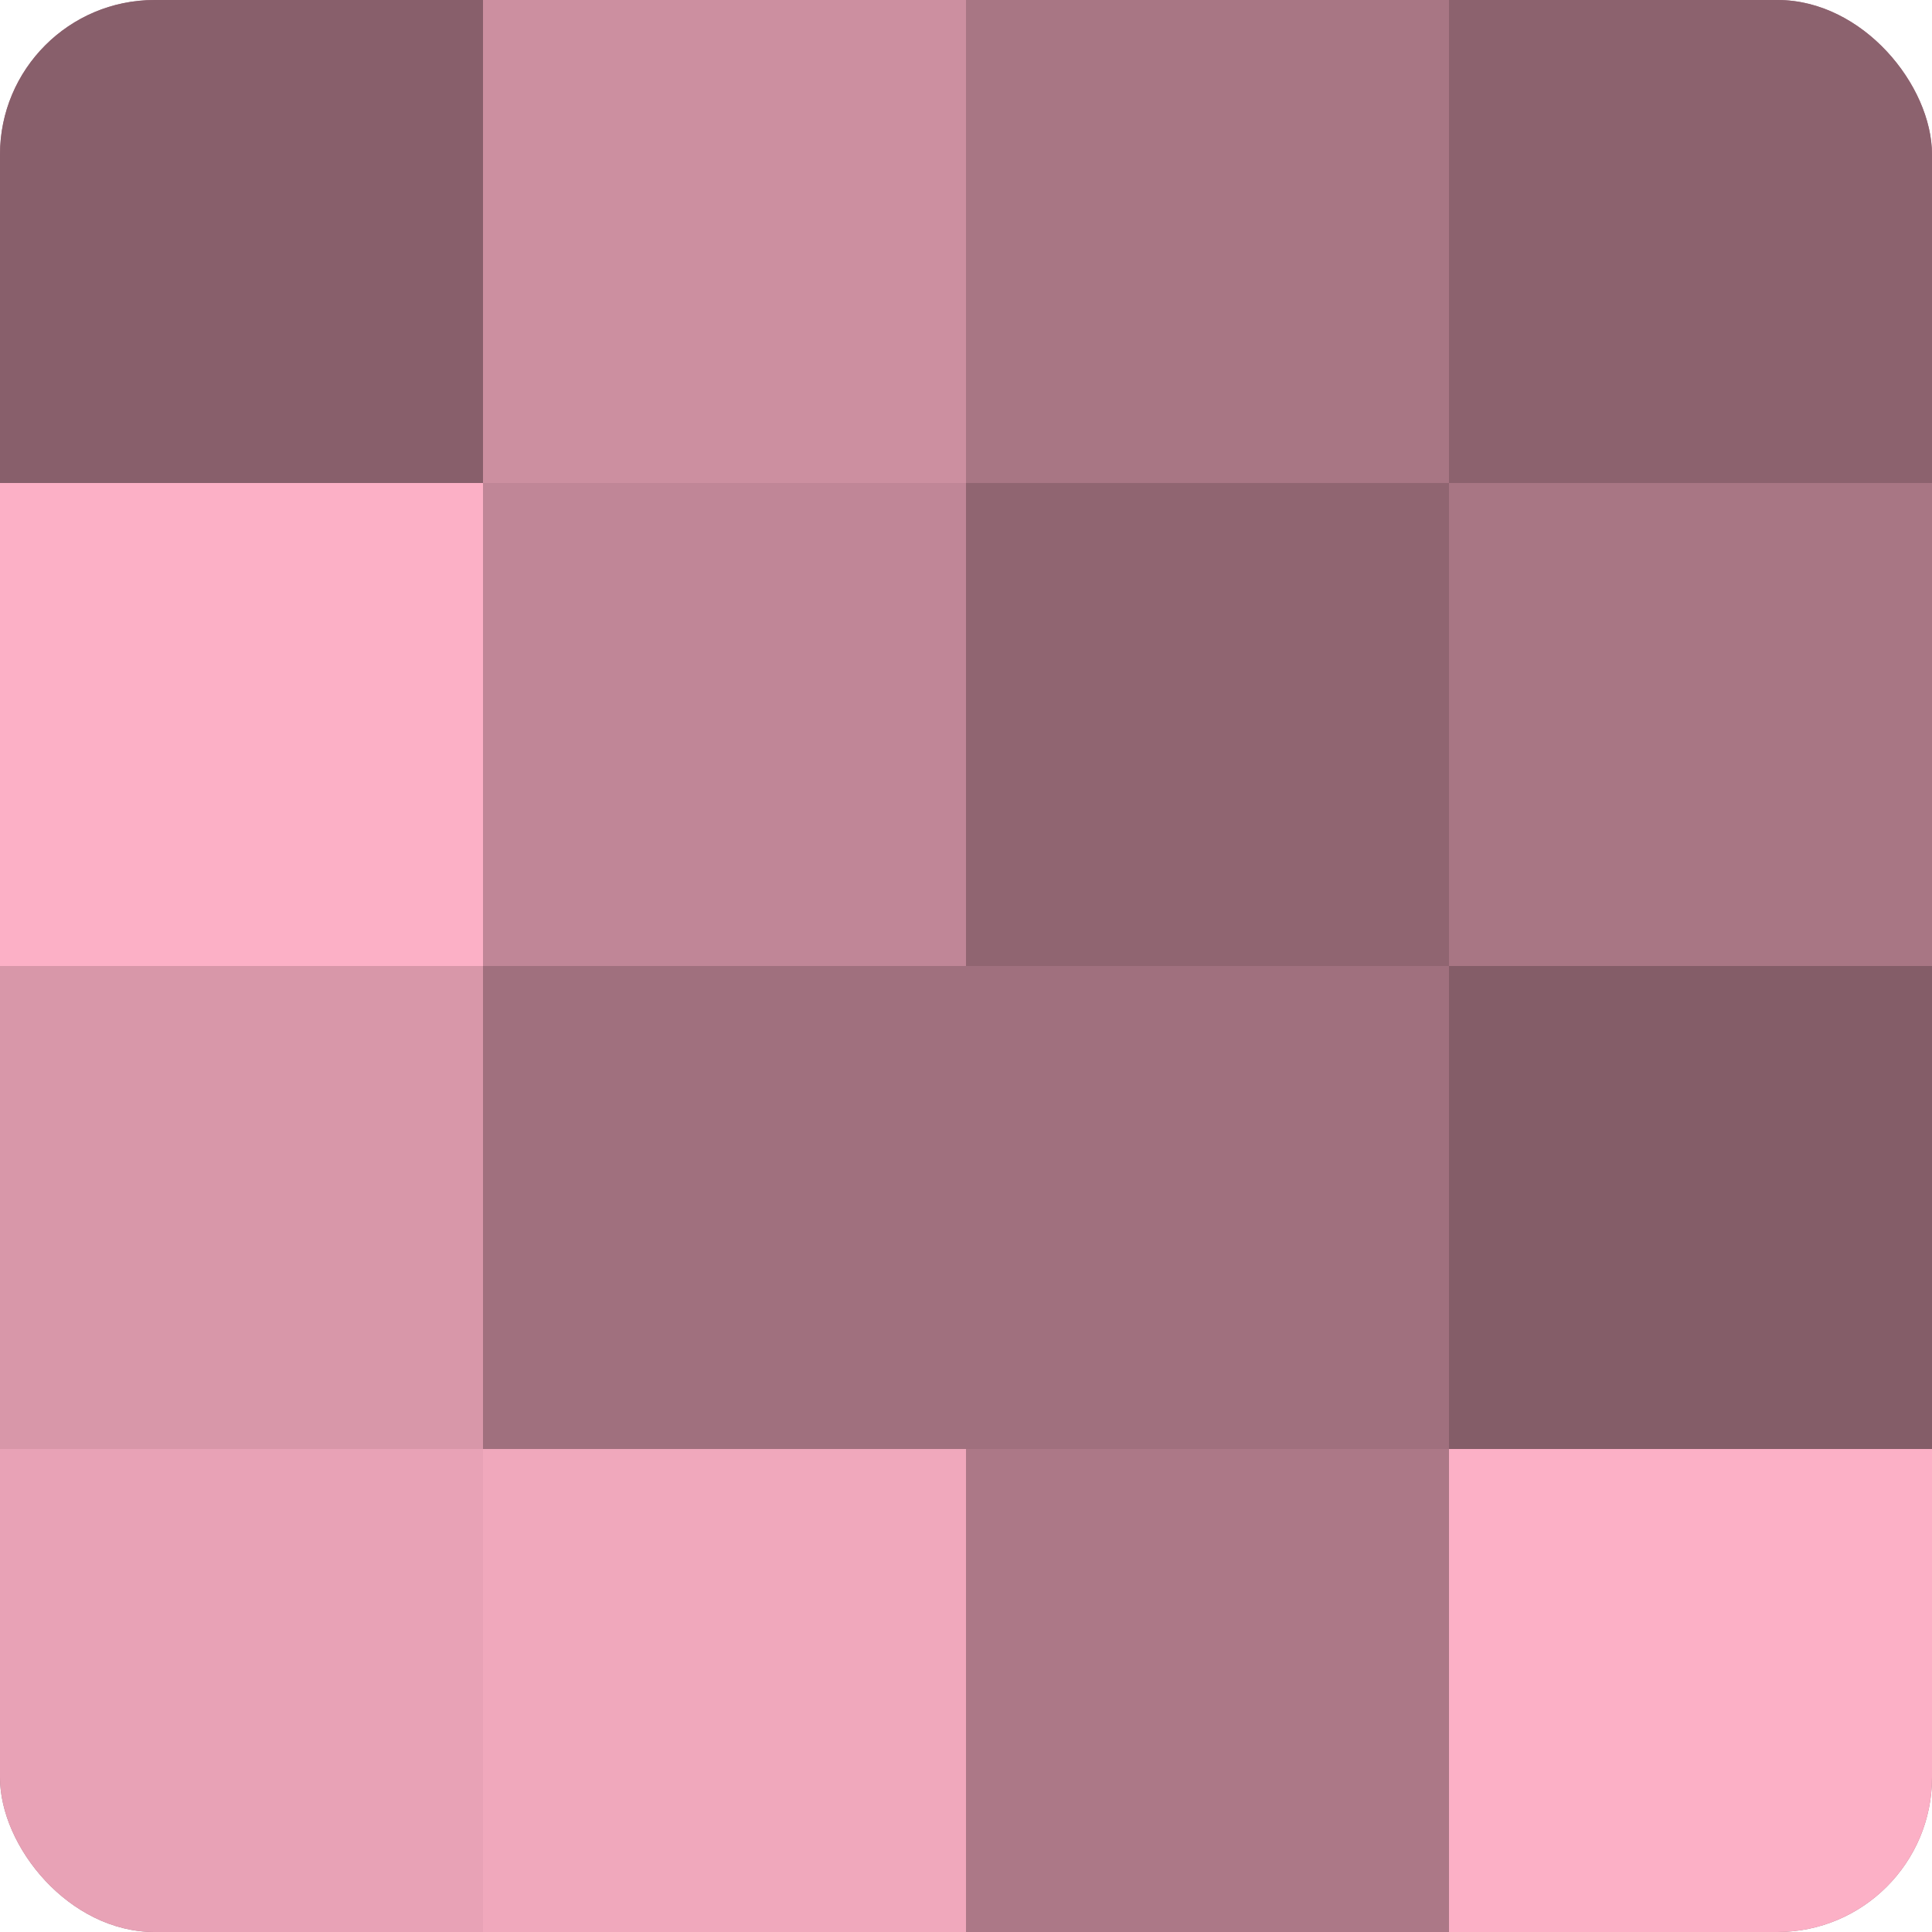 <?xml version="1.0" encoding="UTF-8"?>
<svg xmlns="http://www.w3.org/2000/svg" width="60" height="60" viewBox="0 0 100 100" preserveAspectRatio="xMidYMid meet"><defs><clipPath id="c" width="100" height="100"><rect width="100" height="100" rx="8" ry="8"/></clipPath></defs><g clip-path="url(#c)"><rect width="100" height="100" fill="#a0707e"/><rect width="25" height="25" fill="#885f6b"/><rect y="25" width="25" height="25" fill="#fcb0c6"/><rect y="50" width="25" height="25" fill="#d897a9"/><rect y="75" width="25" height="25" fill="#e8a2b6"/><rect x="25" width="25" height="25" fill="#cc8fa0"/><rect x="25" y="25" width="25" height="25" fill="#c08697"/><rect x="25" y="50" width="25" height="25" fill="#a0707e"/><rect x="25" y="75" width="25" height="25" fill="#f0a8bc"/><rect x="50" width="25" height="25" fill="#a87684"/><rect x="50" y="25" width="25" height="25" fill="#906571"/><rect x="50" y="50" width="25" height="25" fill="#a0707e"/><rect x="50" y="75" width="25" height="25" fill="#ac7887"/><rect x="75" width="25" height="25" fill="#8c626e"/><rect x="75" y="25" width="25" height="25" fill="#a87684"/><rect x="75" y="50" width="25" height="25" fill="#845d68"/><rect x="75" y="75" width="25" height="25" fill="#fcb0c6"/></g></svg>
